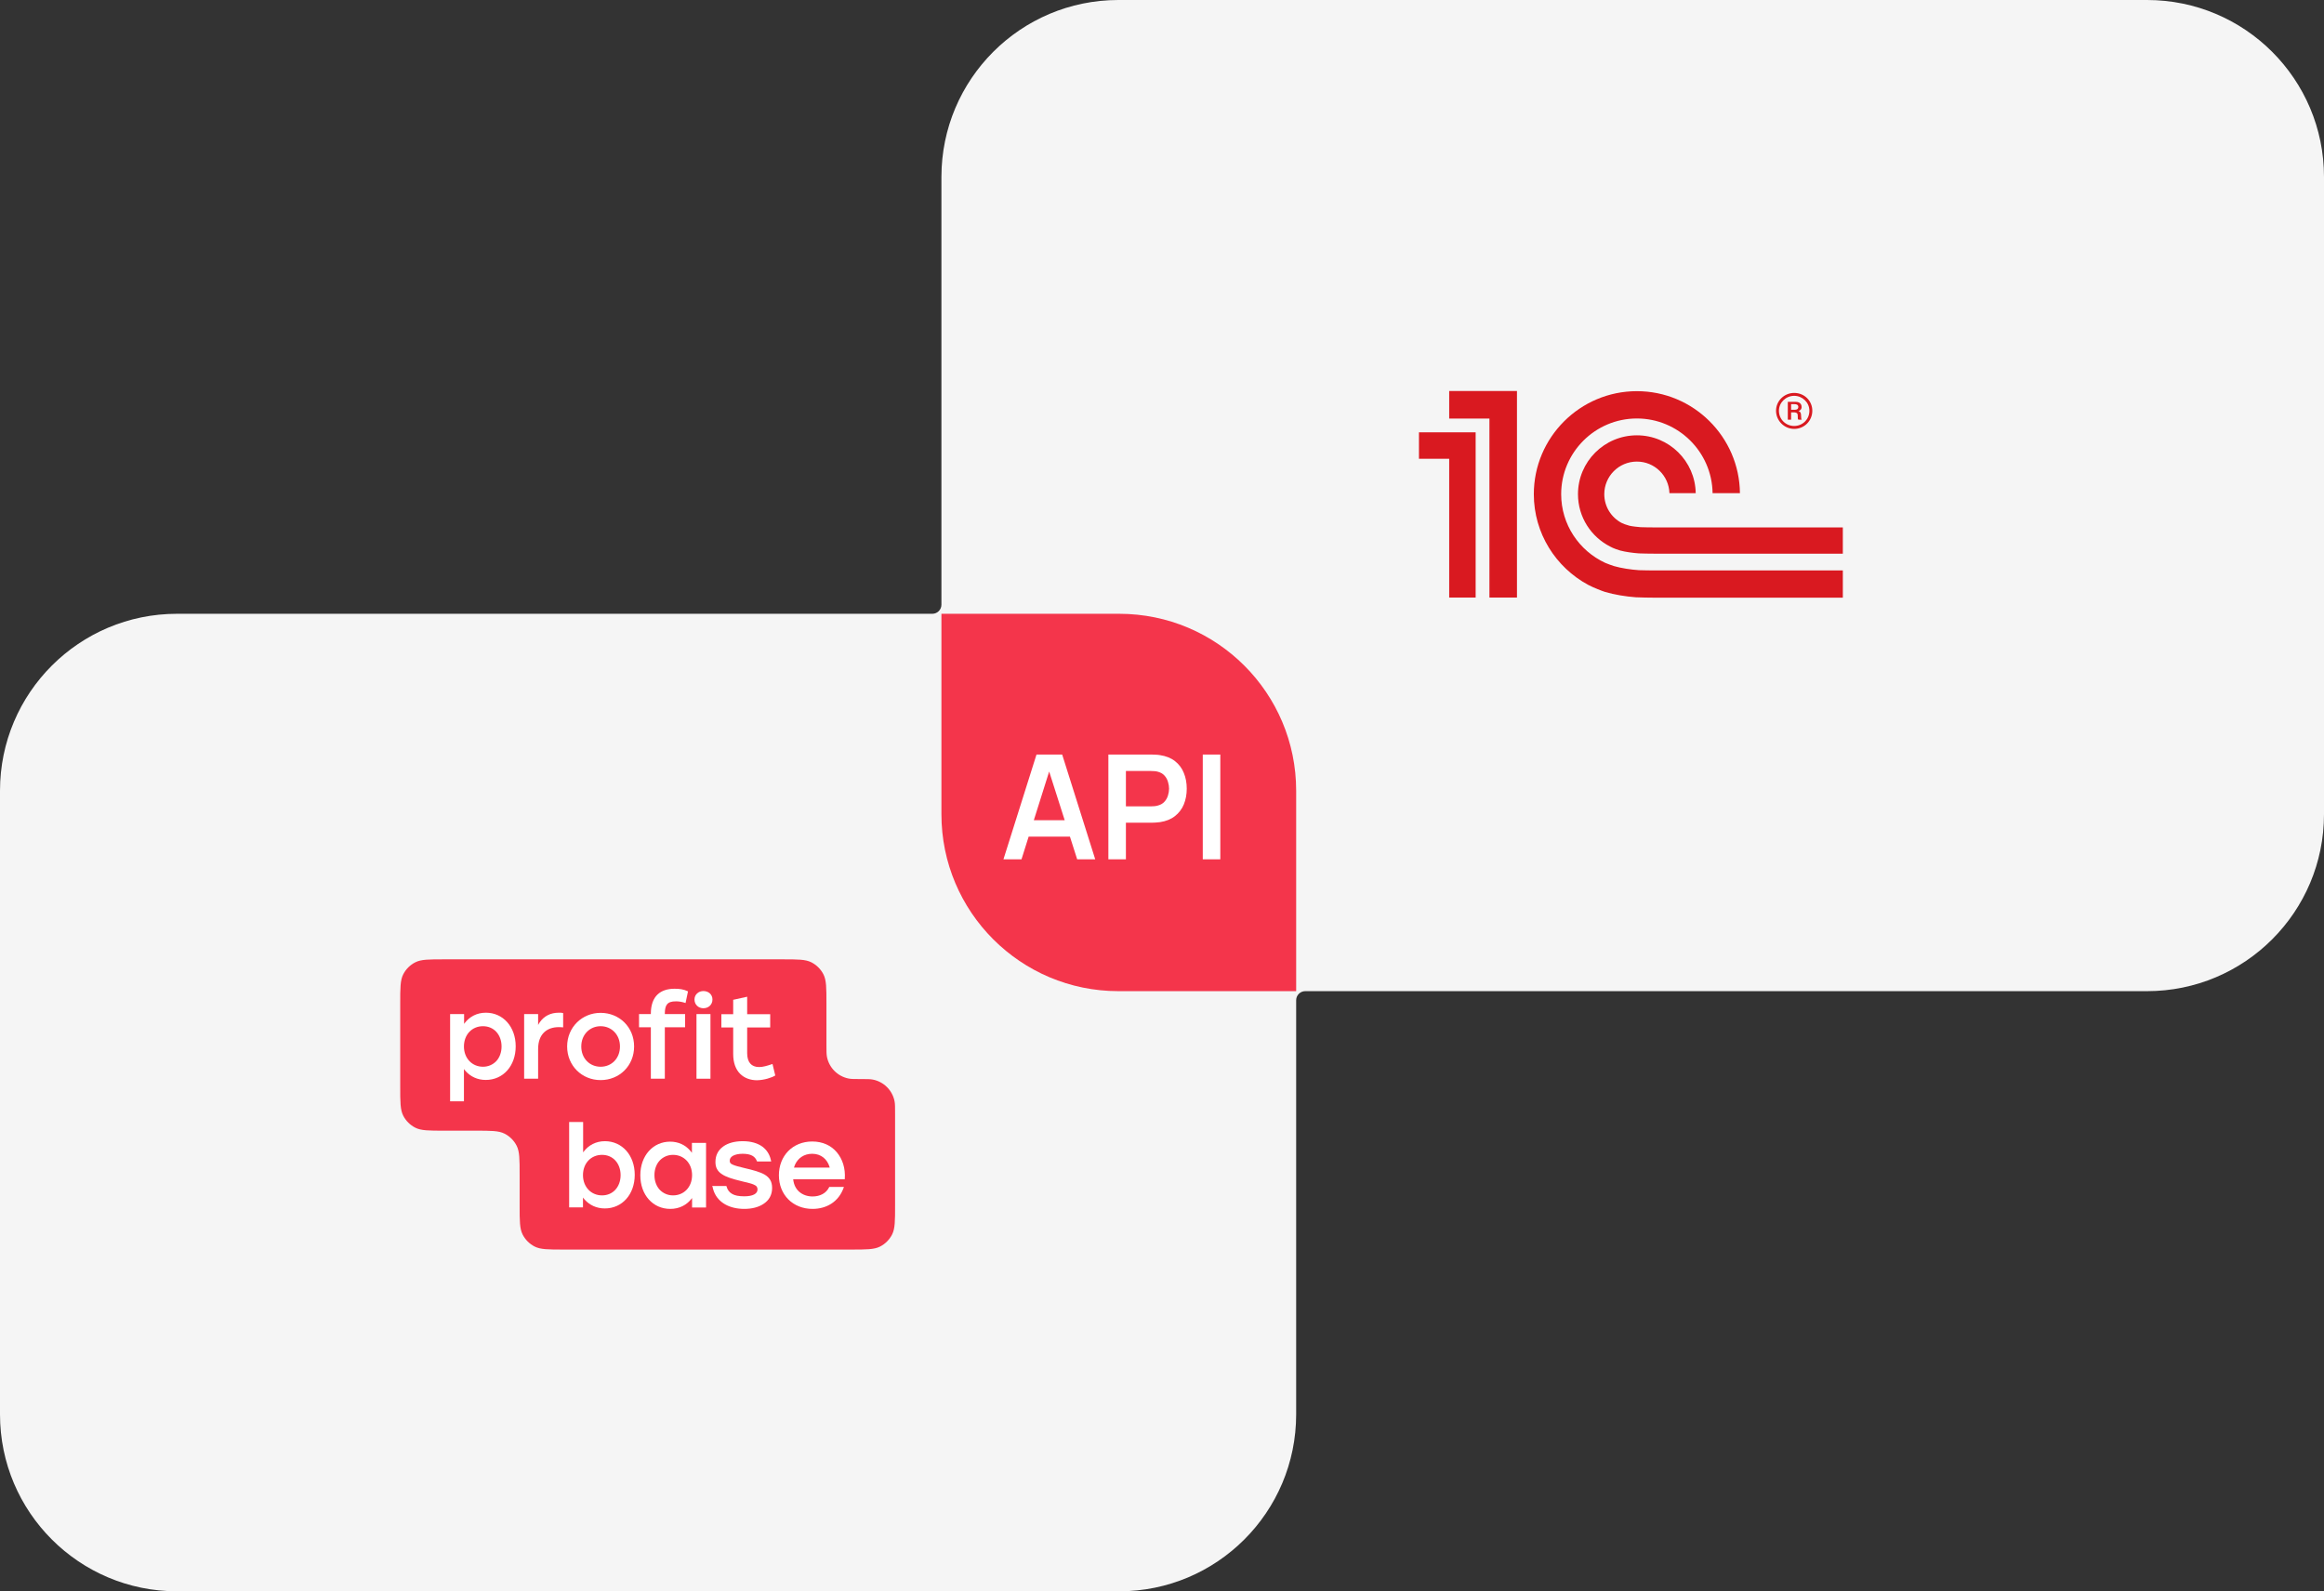 <?xml version="1.0" encoding="UTF-8"?> <svg xmlns="http://www.w3.org/2000/svg" width="511" height="350" viewBox="0 0 511 350" fill="none"><rect x="0" y="0" width="511" height="350" fill="#333333" stroke="none"/><path d="M472.086 0C493.577 0 511 17.423 511 38.914V179.086C511 200.577 493.577 218 472.086 218H287C285.895 218 285 218.895 285 220V311.086C285 332.577 267.577 350 246.086 350H38.914C17.423 350 0 332.577 0 311.086V173.914C0 152.423 17.423 135 38.914 135H205C206.105 135 207 134.105 207 133V38.914C207 17.423 224.423 0 245.914 0H472.086Z" fill="#F5F5F5"></path><path d="M246.086 135C267.577 135 285 152.423 285 173.914V218H245.914C224.423 218 207 200.577 207 179.086V135H246.086Z" fill="#F4354B"></path><path d="M181.717 220.688C181.717 217.297 181.717 215.601 181.057 214.306C180.476 213.167 179.55 212.241 178.411 211.66C177.115 211 175.42 211 172.028 211H97.688C94.297 211 92.602 211 91.306 211.66C90.167 212.241 89.24 213.167 88.66 214.306C88 215.601 88 217.297 88 220.688V238.999C88 242.39 88 244.085 88.66 245.381C89.24 246.52 90.167 247.446 91.306 248.027C92.602 248.687 94.297 248.687 97.688 248.687H104.568C107.959 248.687 109.655 248.687 110.95 249.347C112.09 249.927 113.016 250.854 113.597 251.993C114.257 253.288 114.257 254.984 114.257 258.375V265.145C114.257 268.536 114.257 270.232 114.917 271.527C115.497 272.666 116.423 273.593 117.563 274.173C118.858 274.833 120.554 274.833 123.945 274.833H187.123C190.514 274.833 192.21 274.833 193.505 274.173C194.644 273.593 195.571 272.666 196.151 271.527C196.811 270.232 196.811 268.536 196.811 265.145V244.882C196.811 243.496 196.811 242.803 196.698 242.226C196.225 239.81 194.336 237.922 191.92 237.448C191.344 237.335 190.65 237.335 189.264 237.335C187.878 237.335 187.184 237.335 186.608 237.222C184.192 236.749 182.303 234.86 181.83 232.444C181.717 231.868 181.717 231.175 181.717 229.788V220.688Z" fill="#F4354B"></path><path d="M144.56 218.753C143.648 219.631 143.108 221.015 143.108 222.94V223.041H140.508V225.945H143.108V237.258H146.181V225.945H150.638V223.041H146.181C146.181 222.994 146.181 222.947 146.182 222.901C146.182 222.883 146.182 222.866 146.182 222.849C146.199 221.911 146.339 221.292 146.687 220.88C147.059 220.441 147.633 220.239 148.646 220.239C149.22 220.239 149.895 220.34 150.537 220.542L150.74 220.61L151.28 218.044C150.267 217.571 149.423 217.469 148.308 217.469C146.789 217.469 145.472 217.875 144.56 218.753Z" fill="white"></path><path d="M123.758 222.805L123.826 222.839V225.979L123.691 225.945C123.677 225.945 123.664 225.945 123.65 225.945C123.556 225.944 123.461 225.938 123.358 225.931C123.341 225.93 123.323 225.929 123.305 225.927C123.179 225.919 123.041 225.912 122.88 225.912C121.563 225.912 120.449 226.283 119.638 227.06C118.828 227.837 118.321 229.018 118.321 230.741V237.258H115.248V223.041H118.321V225.439C118.367 225.353 118.414 225.269 118.462 225.187C118.536 225.063 118.613 224.944 118.693 224.828C119.63 223.487 121.048 222.737 122.88 222.737C123.252 222.737 123.556 222.737 123.758 222.805Z" fill="white"></path><path d="M169.859 234.016L170.466 236.549C169.69 237.022 168.069 237.562 166.448 237.596C164.996 237.596 163.679 237.123 162.733 236.177C161.788 235.232 161.214 233.78 161.214 231.821V225.979H158.614V223.075H161.214V219.901L164.287 219.225V223.075H169.352V225.979H164.287V231.652C164.287 232.632 164.523 233.408 164.962 233.915C165.401 234.421 166.043 234.692 166.921 234.692C167.762 234.692 168.697 234.412 169.725 234.062C169.766 234.048 169.807 234.034 169.848 234.02C169.852 234.019 169.855 234.017 169.859 234.016Z" fill="white"></path><path fill-rule="evenodd" clip-rule="evenodd" d="M102.183 225.014C102.136 225.076 102.09 225.139 102.045 225.203V223.041H98.972V242.222H102.011V235.131C102.057 235.193 102.104 235.254 102.152 235.314C102.241 235.426 102.335 235.535 102.432 235.641C103.478 236.778 104.974 237.528 106.806 237.528C110.622 237.528 113.391 234.455 113.391 230.133C113.391 225.81 110.588 222.737 106.84 222.737C104.838 222.737 103.237 223.633 102.186 225.011C102.185 225.012 102.184 225.013 102.183 225.014ZM110.284 230.167C110.284 231.484 109.845 232.598 109.136 233.375C108.393 234.151 107.38 234.624 106.198 234.624C103.835 234.624 102.011 232.801 102.011 230.167C102.011 227.533 103.801 225.709 106.198 225.709C107.414 225.709 108.427 226.182 109.136 226.959C109.845 227.735 110.284 228.85 110.284 230.167Z" fill="white"></path><path fill-rule="evenodd" clip-rule="evenodd" d="M132.065 222.771C136.151 222.771 139.427 225.878 139.427 230.167C139.427 234.421 136.185 237.562 132.065 237.562C127.946 237.562 124.704 234.388 124.704 230.167C124.704 225.912 128.013 222.771 132.065 222.771ZM132.065 225.709C129.702 225.709 127.811 227.533 127.811 230.167C127.811 232.801 129.668 234.624 132.065 234.624C134.463 234.624 136.32 232.801 136.32 230.167C136.32 227.533 134.429 225.709 132.065 225.709Z" fill="white"></path><path d="M156.655 219.833C156.655 218.753 155.811 217.976 154.663 217.976C153.582 217.976 152.704 218.753 152.704 219.833C152.704 220.948 153.548 221.758 154.663 221.758C155.811 221.758 156.655 220.948 156.655 219.833Z" fill="white"></path><path d="M153.143 237.258V223.041H156.216V237.258H153.143Z" fill="white"></path><path fill-rule="evenodd" clip-rule="evenodd" d="M128.357 253.276C128.31 253.338 128.264 253.4 128.219 253.464V246.778H125.146V265.554H128.185V263.392C128.231 263.454 128.278 263.516 128.326 263.576C128.416 263.688 128.509 263.797 128.606 263.903C129.653 265.04 131.149 265.79 132.981 265.79C136.796 265.79 139.566 262.717 139.566 258.395C139.566 254.072 136.763 250.999 133.014 250.999C131.012 250.999 129.412 251.895 128.36 253.272C128.359 253.273 128.358 253.275 128.357 253.276ZM136.459 258.462C136.459 259.779 136.02 260.893 135.311 261.67C134.601 262.447 133.588 262.92 132.373 262.92C130.009 262.92 128.185 261.096 128.185 258.462C128.185 255.828 129.975 254.005 132.373 254.005C133.588 254.005 134.601 254.477 135.311 255.254C136.02 256.031 136.459 257.145 136.459 258.462Z" fill="white"></path><path fill-rule="evenodd" clip-rule="evenodd" d="M152.035 263.678C152.082 263.618 152.128 263.556 152.173 263.494V265.587H155.246V251.371H152.139V253.566C152.093 253.501 152.046 253.437 151.998 253.374L151.998 253.373C151.909 253.256 151.816 253.143 151.72 253.033C150.679 251.85 149.205 251.101 147.344 251.101C143.596 251.101 140.793 254.173 140.793 258.496C140.793 262.818 143.562 265.891 147.378 265.891C149.38 265.891 150.98 265.027 152.032 263.681C152.033 263.68 152.034 263.679 152.035 263.678ZM152.173 258.462C152.173 261.096 150.383 262.92 147.985 262.92C146.804 262.92 145.79 262.447 145.048 261.67C144.338 260.893 143.899 259.779 143.899 258.462C143.899 257.145 144.338 256.031 145.048 255.254C145.79 254.477 146.804 254.005 147.985 254.005C150.349 254.005 152.173 255.828 152.173 258.462Z" fill="white"></path><path d="M159.743 260.927L159.709 260.86H156.569L156.67 260.995C156.742 261.383 156.847 261.751 156.983 262.097C157.935 264.521 160.41 265.891 163.66 265.891C165.315 265.891 166.834 265.52 167.949 264.743C169.063 264 169.772 262.852 169.772 261.299C169.772 260.59 169.637 260.016 169.367 259.543C169.097 259.07 168.658 258.665 168.151 258.361C167.104 257.753 165.585 257.348 163.694 256.909C162.444 256.605 161.634 256.402 161.127 256.166C160.857 256.065 160.688 255.929 160.587 255.794C160.486 255.659 160.452 255.49 160.452 255.288C160.452 254.849 160.688 254.477 161.161 254.207C161.668 253.937 162.377 253.768 163.289 253.768C164.167 253.768 164.876 253.903 165.382 254.173C165.889 254.444 166.226 254.849 166.429 255.389L166.463 255.457H169.57L169.536 255.322C169.521 255.241 169.505 255.162 169.487 255.083C169.218 253.905 168.592 252.909 167.611 252.181C166.564 251.438 165.146 250.999 163.322 250.999C161.566 250.999 160.047 251.404 159 252.181C157.919 252.958 157.311 254.106 157.311 255.558C157.311 256.166 157.413 256.672 157.649 257.111C157.886 257.55 158.223 257.922 158.696 258.226C159.608 258.867 161.026 259.306 162.985 259.779C162.999 259.783 163.014 259.788 163.029 259.792C163.25 259.855 163.47 259.916 163.66 259.948C164.538 260.151 165.213 260.319 165.686 260.522C165.99 260.657 166.226 260.792 166.362 260.961C166.497 261.13 166.564 261.332 166.564 261.603C166.564 262.075 166.328 262.447 165.821 262.717C165.315 262.987 164.572 263.122 163.66 263.122C162.444 263.122 161.566 262.953 160.958 262.582C160.317 262.21 159.945 261.67 159.743 260.927Z" fill="white"></path><path fill-rule="evenodd" clip-rule="evenodd" d="M178.659 263.156C177.511 263.156 176.498 262.785 175.755 262.143C175.041 261.526 174.577 260.66 174.422 259.515C174.415 259.468 174.41 259.421 174.404 259.374H185.751V259.273C185.919 256.943 185.244 254.916 183.995 253.431C182.745 251.945 180.888 251.067 178.592 251.067C174.303 251.067 171.264 254.207 171.264 258.496C171.264 262.785 174.337 265.891 178.659 265.891C181.697 265.891 184.397 264.373 185.512 261.203L185.514 261.197L185.548 261.062H182.34L182.306 261.13C181.665 262.447 180.314 263.156 178.659 263.156ZM178.592 253.768C180.531 253.768 181.895 254.953 182.402 256.667C182.416 256.713 182.429 256.76 182.441 256.807H174.573C174.636 256.588 174.714 256.376 174.805 256.173C175.445 254.751 176.76 253.768 178.592 253.768Z" fill="white"></path><path d="M360.362 125.408C358.561 125.288 356.484 124.972 354.846 124.498C354.539 124.409 353.268 123.942 352.945 123.793C347.242 121.152 343.269 115.385 343.269 108.694C343.269 99.517 350.735 92.043 359.918 92.043C369.019 92.043 376.434 99.39 376.562 108.463H382.576C382.449 96.075 372.336 86.036 359.918 86.036C347.424 86.036 337.256 96.198 337.256 108.694C337.256 117.309 342.101 124.802 349.195 128.629C350.475 129.307 352.314 130.005 352.938 130.196C354.96 130.798 357.442 131.199 359.651 131.366C360.401 131.422 363.02 131.452 363.784 131.455H405.202V125.464H363.854C363.304 125.464 360.9 125.444 360.362 125.408ZM363.854 116.001C363.416 116.001 361.129 115.987 360.706 115.951C359.99 115.89 358.952 115.784 358.285 115.631C357.532 115.429 356.825 115.162 356.506 114.987C354.272 113.779 352.75 111.416 352.75 108.694C352.75 104.734 355.956 101.523 359.918 101.523C363.796 101.523 366.949 104.608 367.075 108.463H372.854C372.732 101.421 366.992 95.746 359.918 95.746C352.764 95.746 346.966 101.543 346.966 108.694C346.966 113.738 349.857 118.093 354.068 120.227C354.715 120.606 355.934 121.003 356.281 121.094C357.47 121.407 359.067 121.62 360.362 121.715C360.841 121.755 363.186 121.773 363.682 121.776V121.785H405.201V116.001H363.854ZM333.55 131.433H327.495V92.056H318.648V86H333.55V131.433ZM312 95.082V100.905H318.648V131.433H324.465V95.082H312Z" fill="#D91920"></path><path d="M394.504 86.422C392.323 86.422 390.515 88.161 390.515 90.343C390.515 92.526 392.323 94.334 394.504 94.334C396.751 94.334 398.49 92.526 398.49 90.343C398.49 88.161 396.751 86.422 394.504 86.422ZM394.504 93.691C392.703 93.691 391.151 92.275 391.151 90.343C391.151 88.51 392.703 87.058 394.504 87.058C396.304 87.058 397.848 88.51 397.848 90.343C397.848 92.275 396.304 93.691 394.504 93.691Z" fill="#D91920"></path><path d="M396.015 91.417C396.015 90.977 395.95 90.567 395.446 90.406C396.077 90.186 396.139 89.773 396.139 89.522C396.139 88.51 395.22 88.381 394.842 88.381H393.103V92.302H393.828V90.694H394.399C395.22 90.694 395.288 91.072 395.288 91.417C395.288 92.086 395.288 92.212 395.446 92.302H396.172C396.015 92.143 396.077 92.02 396.015 91.417ZM394.684 90.121H393.828V88.886H394.561C395.068 88.886 395.411 89.046 395.411 89.522C395.411 89.773 395.288 90.121 394.684 90.121Z" fill="#D91920"></path><path d="M220.64 189L227.904 165.96H233.552L240.816 189H236.848L230.256 168.328H231.12L224.608 189H220.64ZM224.688 184.008V180.408H236.784V184.008H224.688ZM243.709 189V165.96H253.229C253.453 165.96 253.741 165.971 254.093 165.992C254.445 166.003 254.77 166.035 255.069 166.088C256.402 166.291 257.501 166.733 258.365 167.416C259.239 168.099 259.885 168.963 260.301 170.008C260.727 171.043 260.941 172.195 260.941 173.464C260.941 174.723 260.727 175.875 260.301 176.92C259.874 177.955 259.223 178.813 258.349 179.496C257.485 180.179 256.391 180.621 255.069 180.824C254.77 180.867 254.439 180.899 254.077 180.92C253.725 180.941 253.442 180.952 253.229 180.952H247.565V189H243.709ZM247.565 177.352H253.069C253.282 177.352 253.522 177.341 253.789 177.32C254.055 177.299 254.301 177.256 254.525 177.192C255.165 177.032 255.666 176.749 256.029 176.344C256.402 175.939 256.663 175.48 256.813 174.968C256.973 174.456 257.053 173.955 257.053 173.464C257.053 172.973 256.973 172.472 256.813 171.96C256.663 171.437 256.402 170.973 256.029 170.568C255.666 170.163 255.165 169.88 254.525 169.72C254.301 169.656 254.055 169.619 253.789 169.608C253.522 169.587 253.282 169.576 253.069 169.576H247.565V177.352ZM264.466 189V165.96H268.322V189H264.466Z" fill="white"></path></svg> 